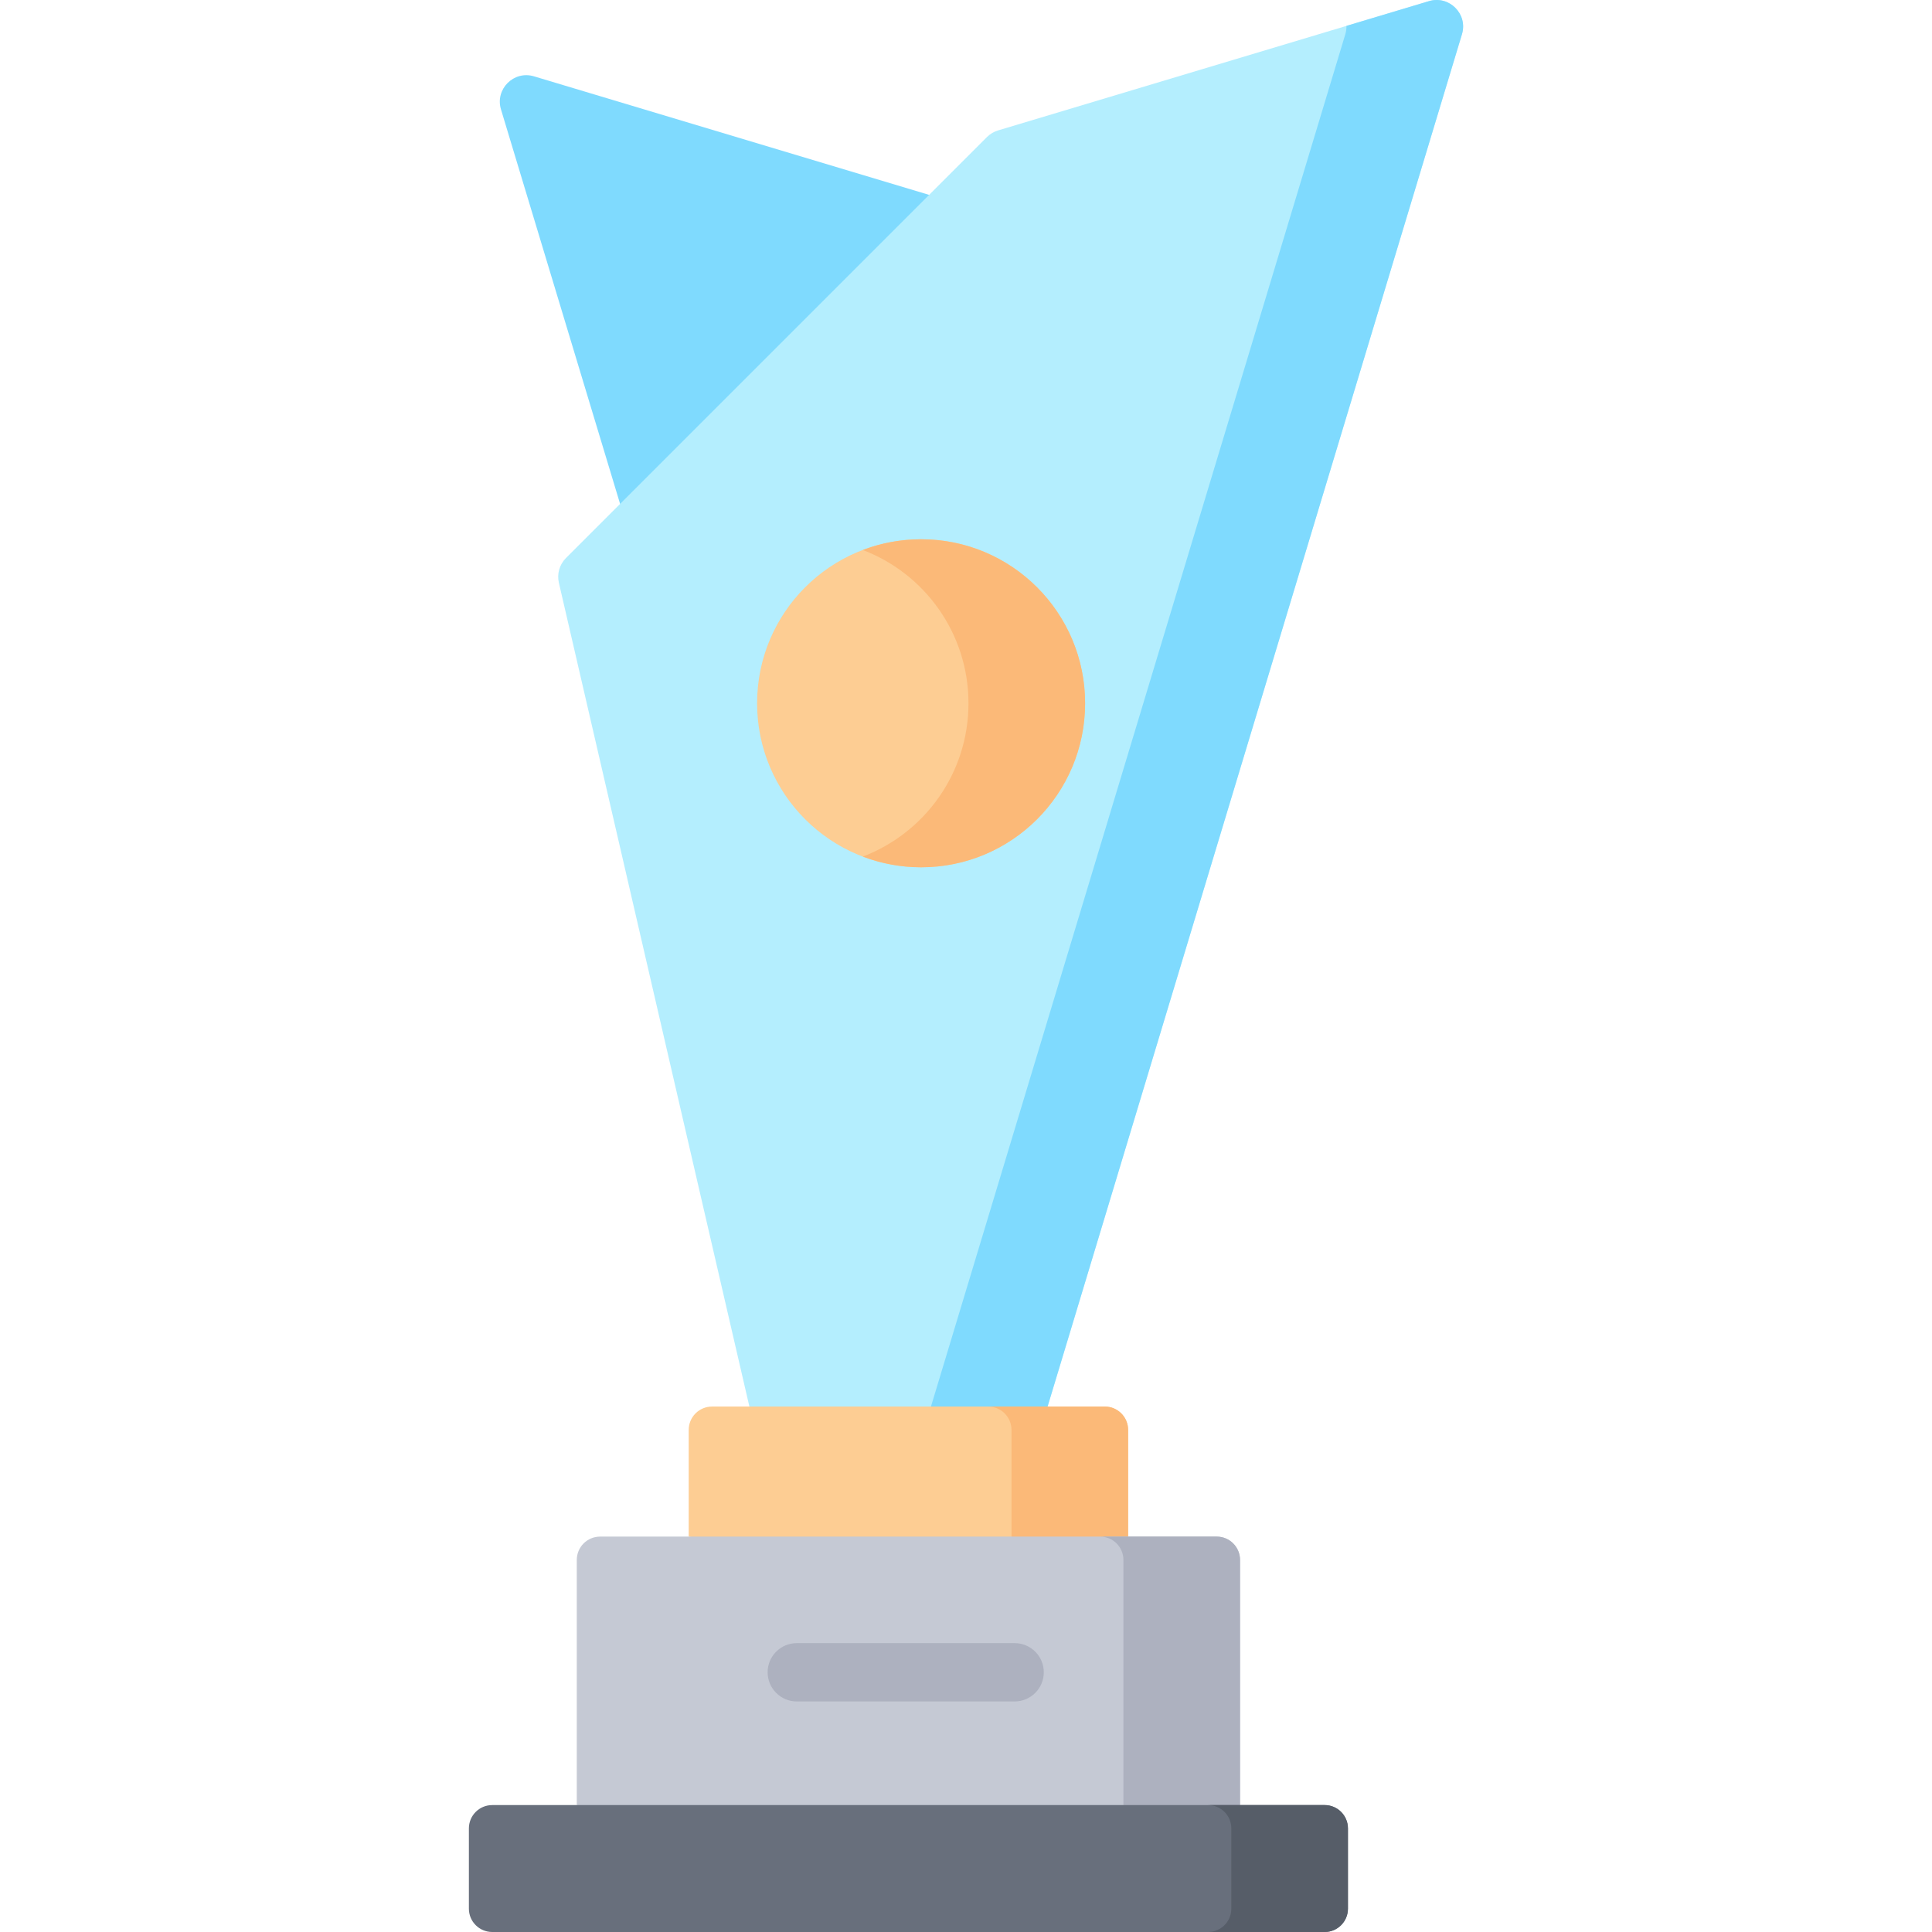 <svg id="Capa_1" enable-background="new 0 0 497 497" height="512" viewBox="0 0 497 497" width="512" xmlns="http://www.w3.org/2000/svg"><g><g><path d="m250.373 53.9-.519-.519-112.484-33.745c-5.212-1.564-10.068 3.302-8.495 8.51l47.236 156.437h74.262z" fill="#7fdafe"/></g><g><path d="m269.484 361.832 106.597-353.024c1.573-5.209-3.284-10.074-8.495-8.511l-110.836 33.251c-1.082.325-2.066.913-2.865 1.711l-108.293 108.293c-1.665 1.665-2.354 4.07-1.824 6.364l49.008 211.916 36.301 10z" fill="#b4eefe"/></g><g><path d="m367.585.297-21.217 6.365c.015.698-.068 1.417-.288 2.145l-106.596 353.025 14.719 10 15.281-10 106.597-353.024c1.573-5.209-3.284-10.074-8.496-8.511z" fill="#7fdafe"/></g><g><path d="m279.139 180.916c0 23.301-18.889 42.19-42.19 42.19s-42.19-18.889-42.19-42.19 18.889-42.19 42.19-42.19 42.19 18.89 42.19 42.19z" fill="#fdcd93"/></g><g><path d="m236.949 138.726c-5.285 0-10.338.98-15 2.755 15.893 6.049 27.19 21.419 27.19 39.435s-11.297 33.386-27.19 39.435c4.662 1.774 9.715 2.755 15 2.755 23.301 0 42.19-18.889 42.19-42.189s-18.889-42.191-42.19-42.191z" fill="#fbb978"/></g><g><path d="m290.203 395.285-57.212 10-55.823-10v-27.453c0-3.314 2.686-6 6-6h101.035c3.314 0 6 2.686 6 6z" fill="#fdcd93"/></g><g><path d="m284.203 361.832h-30c3.314 0 6 2.686 6 6v27.453l14.272 10 15.728-10v-27.453c0-3.313-2.686-6-6-6z" fill="#fbb978"/></g><g><path d="m312.996 395.285h-158.621c-3.314 0-6 2.686-6 6v63.064l84.616 10 86.005-10v-63.064c0-3.313-2.686-6-6-6z" fill="#c5c9d4"/></g><g><path d="m312.996 395.285h-30c3.314 0 6 2.686 6 6v63.064l16.757 5 13.243-5v-63.064c0-3.314-2.686-6-6-6z" fill="#adb1bf"/></g><g><path d="m261.012 437.69h-56.042c-4.142 0-7.5-3.358-7.5-7.5s3.358-7.5 7.5-7.5h56.042c4.143 0 7.5 3.358 7.5 7.5s-3.358 7.5-7.5 7.5z" fill="#adb1bf"/></g><g><path d="m340.753 497h-214.135c-3.314 0-6-2.686-6-6v-20.65c0-3.314 2.686-6 6-6h214.134c3.314 0 6 2.686 6 6v20.65c.001 3.314-2.686 6-5.999 6z" fill="#686f7c"/></g><g><path d="m340.753 464.349h-30c3.314 0 6 2.687 6 6v20.651c0 3.314-2.686 6-6 6h30c3.314 0 6-2.686 6-6v-20.65c0-3.314-2.687-6.001-6-6.001z" fill="#565d68"/></g></g></svg>